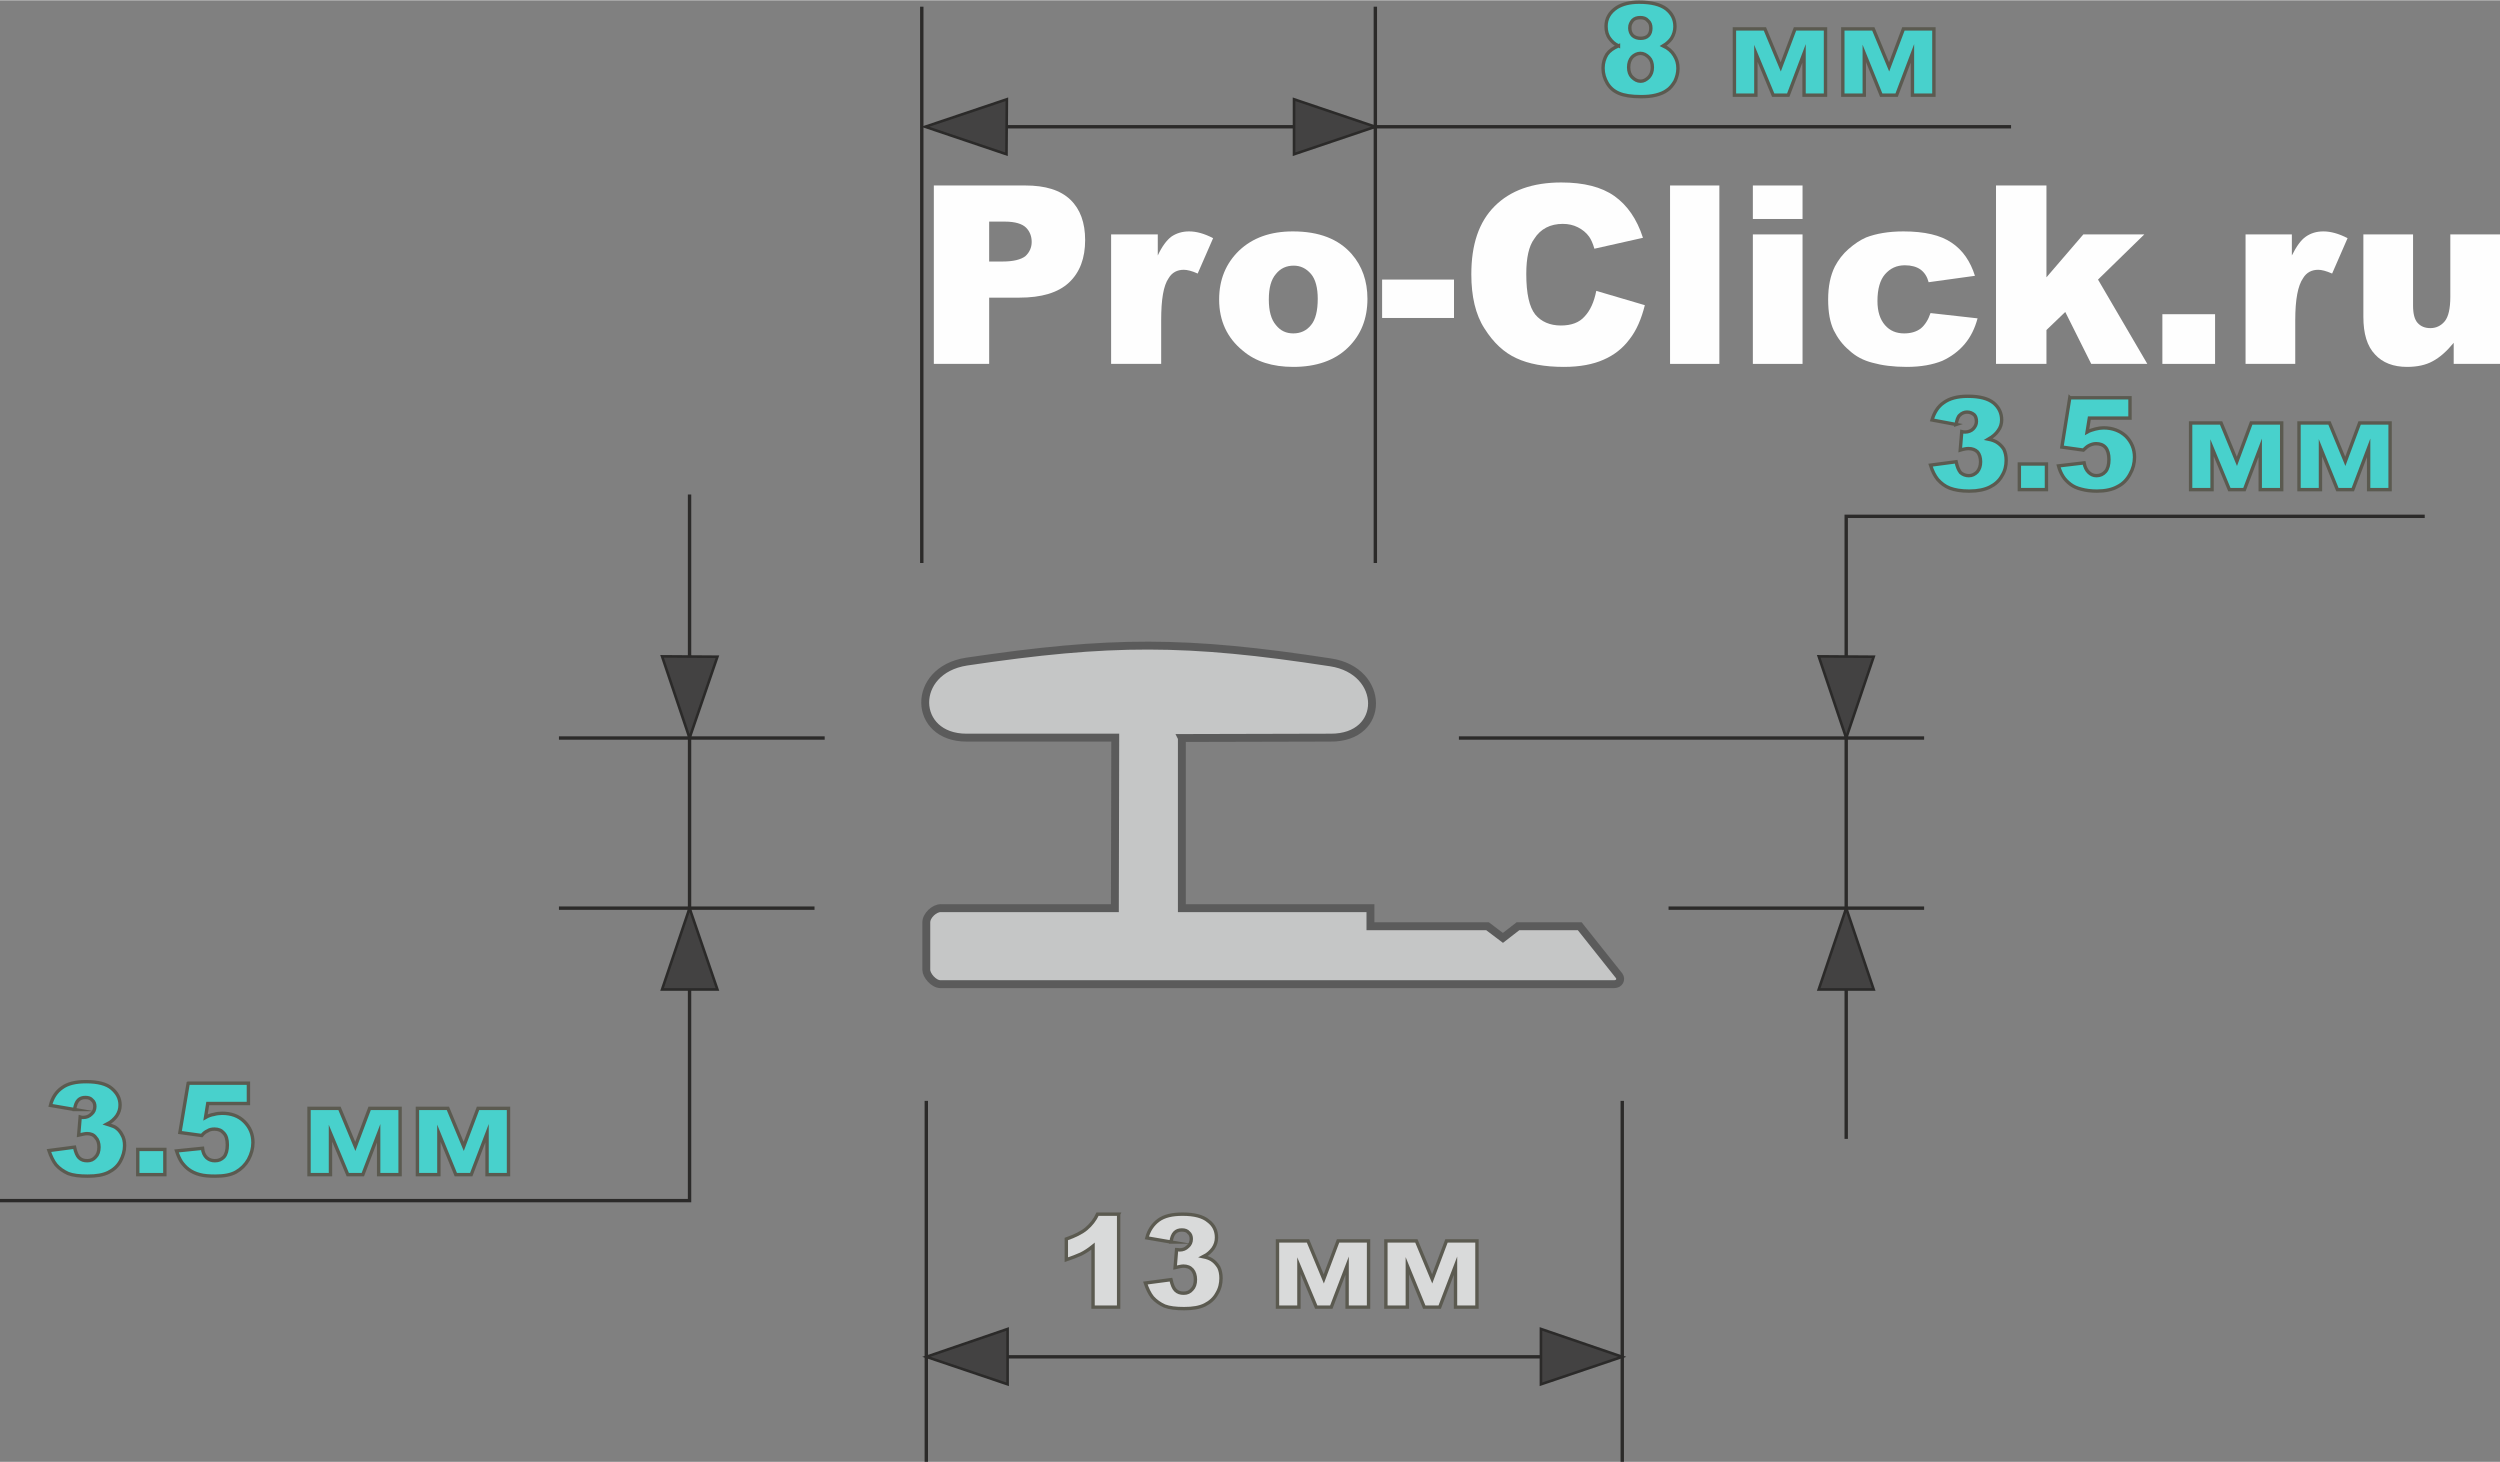 <?xml version="1.0" encoding="UTF-8"?>
<!DOCTYPE svg PUBLIC "-//W3C//DTD SVG 1.1//EN" "http://www.w3.org/Graphics/SVG/1.1/DTD/svg11.dtd">
<!-- Creator: CorelDRAW 2020 (64-Bit) -->
<svg xmlns="http://www.w3.org/2000/svg" xml:space="preserve" width="330px" height="193px" version="1.1" style="shape-rendering:geometricPrecision; text-rendering:geometricPrecision; image-rendering:optimizeQuality; fill-rule:evenodd; clip-rule:evenodd"
viewBox="0 0 66.42 38.83"
 xmlns:xlink="http://www.w3.org/1999/xlink"
 xmlns:xodm="http://www.corel.com/coreldraw/odm/2003">
 <rect x="0" y="0" width="66.42" height="38.83" fill="#808080" stroke="none"/>
 <defs>
  <style type="text/css">
   <![CDATA[
    .str2 {stroke:#2B2A29;stroke-width:0.07;stroke-miterlimit:22.926}
    .str0 {stroke:#5B5B5B;stroke-width:0.21;stroke-miterlimit:22.926}
    .str1 {stroke:#2B2A29;stroke-width:0.09;stroke-miterlimit:22.926}
    .str3 {stroke:#5B5A50;stroke-width:0.09;stroke-miterlimit:22.926}
    .fil2 {fill:none}
    .fil5 {fill:none;fill-rule:nonzero}
    .fil0 {fill:#C5C6C6}
    .fil3 {fill:#434242}
    .fil1 {fill:#FEFEFE;fill-rule:nonzero}
    .fil6 {fill:#D9DADA;fill-rule:nonzero}
    .fil4 {fill:mediumturquoise;fill-rule:nonzero}
   ]]>
  </style>
 </defs>
 <g id="Слой_x0020_1">
  <path class="fil0 str0" d="M31.4 19.6l0 4.52 5.01 0 0 0.48 3.11 0 0.41 0.31 0.4 -0.31 1.64 0 1.05 1.32c0.06,0.09 0.01,0.22 -0.14,0.22l-17.89 0c-0.19,0 -0.38,-0.24 -0.38,-0.38l0 -1.26c0,-0.19 0.22,-0.38 0.38,-0.38l4.63 0 0.01 -4.53 -3.95 0c-1.44,0 -1.49,-1.79 0,-2.02 3.83,-0.57 5.84,-0.57 9.67,0.02 1.46,0.22 1.48,2.01 0,2l-3.95 0.01z"/>
  <path class="fil1" d="M24.81 4.92l2.43 0c0.53,0 0.93,0.12 1.2,0.38 0.26,0.25 0.39,0.61 0.39,1.07 0,0.48 -0.14,0.86 -0.43,1.13 -0.29,0.27 -0.73,0.4 -1.32,0.4l-0.8 0 0 1.76 -1.47 0 0 -4.74zm1.47 2.02l0.36 0c0.28,0 0.48,-0.05 0.6,-0.14 0.11,-0.1 0.17,-0.23 0.17,-0.38 0,-0.15 -0.05,-0.28 -0.15,-0.38 -0.1,-0.1 -0.29,-0.16 -0.56,-0.16l-0.42 0 0 1.06z"/>
  <path id="1" class="fil1" d="M29.52 6.22l1.24 0 0 0.56c0.11,-0.24 0.24,-0.41 0.36,-0.5 0.13,-0.09 0.29,-0.14 0.47,-0.14 0.2,0 0.41,0.06 0.64,0.18l-0.41 0.94c-0.15,-0.07 -0.28,-0.1 -0.37,-0.1 -0.17,0 -0.31,0.07 -0.4,0.22 -0.14,0.2 -0.2,0.57 -0.2,1.12l0 1.16 -1.33 0 0 -3.44z"/>
  <path id="2" class="fil1" d="M32.39 7.95c0,-0.53 0.18,-0.96 0.53,-1.3 0.36,-0.34 0.83,-0.51 1.43,-0.51 0.69,0 1.21,0.2 1.56,0.6 0.28,0.32 0.42,0.72 0.42,1.19 0,0.53 -0.17,0.96 -0.52,1.3 -0.35,0.34 -0.84,0.51 -1.45,0.51 -0.55,0 -1,-0.14 -1.34,-0.43 -0.42,-0.34 -0.63,-0.8 -0.63,-1.36zm1.32 0c0,0.3 0.06,0.53 0.19,0.68 0.12,0.15 0.27,0.22 0.46,0.22 0.19,0 0.35,-0.07 0.47,-0.22 0.12,-0.14 0.18,-0.38 0.18,-0.7 0,-0.29 -0.06,-0.52 -0.18,-0.66 -0.13,-0.15 -0.28,-0.22 -0.46,-0.22 -0.19,0 -0.35,0.07 -0.47,0.22 -0.13,0.15 -0.19,0.37 -0.19,0.68z"/>
  <polygon id="3" class="fil1" points="36.72,7.42 38.63,7.42 38.63,8.44 36.72,8.44 "/>
  <path id="4" class="fil1" d="M42.41 7.72l1.29 0.38c-0.09,0.36 -0.22,0.67 -0.41,0.91 -0.18,0.24 -0.41,0.42 -0.69,0.54 -0.27,0.12 -0.62,0.19 -1.05,0.19 -0.52,0 -0.94,-0.08 -1.26,-0.23 -0.33,-0.15 -0.61,-0.41 -0.85,-0.79 -0.24,-0.37 -0.35,-0.86 -0.35,-1.44 0,-0.79 0.2,-1.39 0.62,-1.81 0.42,-0.42 1.01,-0.63 1.77,-0.63 0.6,0 1.07,0.12 1.41,0.36 0.34,0.24 0.6,0.61 0.76,1.11l-1.29 0.29c-0.04,-0.14 -0.09,-0.25 -0.14,-0.32 -0.08,-0.11 -0.18,-0.19 -0.3,-0.25 -0.12,-0.06 -0.25,-0.09 -0.4,-0.09 -0.33,0 -0.59,0.13 -0.76,0.4 -0.14,0.19 -0.21,0.5 -0.21,0.93 0,0.52 0.08,0.88 0.24,1.08 0.16,0.19 0.39,0.29 0.68,0.29 0.28,0 0.49,-0.08 0.63,-0.24 0.15,-0.16 0.25,-0.38 0.31,-0.68z"/>
  <polygon id="5" class="fil1" points="44.37,4.92 45.68,4.92 45.68,9.66 44.37,9.66 "/>
  <path id="6" class="fil1" d="M46.57 4.92l1.32 0 0 0.89 -1.32 0 0 -0.89zm0 1.3l1.32 0 0 3.44 -1.32 0 0 -3.44z"/>
  <path id="7" class="fil1" d="M51.29 8.31l1.25 0.14c-0.07,0.26 -0.18,0.49 -0.34,0.68 -0.16,0.19 -0.36,0.34 -0.6,0.45 -0.25,0.1 -0.56,0.16 -0.94,0.16 -0.36,0 -0.66,-0.04 -0.91,-0.11 -0.24,-0.06 -0.45,-0.17 -0.62,-0.33 -0.18,-0.15 -0.31,-0.33 -0.41,-0.53 -0.1,-0.21 -0.15,-0.48 -0.15,-0.82 0,-0.35 0.06,-0.64 0.18,-0.88 0.09,-0.17 0.21,-0.33 0.36,-0.46 0.16,-0.14 0.31,-0.24 0.47,-0.31 0.26,-0.1 0.59,-0.16 0.99,-0.16 0.56,0 0.99,0.1 1.28,0.3 0.3,0.2 0.5,0.5 0.62,0.88l-1.23 0.17c-0.04,-0.15 -0.11,-0.26 -0.22,-0.34 -0.1,-0.07 -0.24,-0.11 -0.41,-0.11 -0.22,0 -0.39,0.08 -0.53,0.24 -0.13,0.15 -0.2,0.39 -0.2,0.71 0,0.28 0.07,0.49 0.2,0.64 0.13,0.15 0.3,0.22 0.51,0.22 0.17,0 0.32,-0.04 0.44,-0.13 0.11,-0.09 0.2,-0.23 0.26,-0.41z"/>
  <polygon id="8" class="fil1" points="53.03,4.92 54.37,4.92 54.37,7.36 55.35,6.22 56.97,6.22 55.74,7.42 57.05,9.66 55.56,9.66 54.87,8.28 54.37,8.76 54.37,9.66 53.03,9.66 "/>
  <polygon id="9" class="fil1" points="57.45,8.34 58.85,8.34 58.85,9.66 57.45,9.66 "/>
  <path id="10" class="fil1" d="M59.66 6.22l1.23 0 0 0.56c0.12,-0.24 0.24,-0.41 0.37,-0.5 0.13,-0.09 0.28,-0.14 0.47,-0.14 0.19,0 0.41,0.06 0.64,0.18l-0.41 0.94c-0.16,-0.07 -0.28,-0.1 -0.37,-0.1 -0.17,0 -0.31,0.07 -0.4,0.22 -0.14,0.2 -0.21,0.57 -0.21,1.12l0 1.16 -1.32 0 0 -3.44z"/>
  <path id="11" class="fil1" d="M66.42 9.66l-1.23 0 0 -0.56c-0.19,0.23 -0.37,0.39 -0.56,0.49 -0.18,0.1 -0.41,0.15 -0.68,0.15 -0.36,0 -0.65,-0.11 -0.85,-0.33 -0.21,-0.22 -0.31,-0.55 -0.31,-1l0 -2.19 1.32 0 0 1.89c0,0.22 0.04,0.37 0.12,0.46 0.08,0.09 0.19,0.14 0.34,0.14 0.15,0 0.28,-0.06 0.38,-0.18 0.1,-0.12 0.15,-0.34 0.15,-0.65l0 -1.66 1.32 0 0 3.44z"/>
  <polyline class="fil2 str1" points="64.42,13.71 49.05,13.71 49.05,30.25 "/>
  <polyline class="fil2 str1" points="18.32,13.13 18.32,31.89 0,31.89 "/>
  <line class="fil2 str1" x1="36.54" y1="0.17" x2="36.54" y2= "14.95" />
  <line class="fil2 str1" x1="38.76" y1="19.6" x2="51.12" y2= "19.6" />
  <line class="fil2 str1" x1="26.74" y1="3.36" x2="53.43" y2= "3.36" />
  <polygon class="fil3 str2" points="24.58,3.36 26.75,2.63 26.74,4.09 "/>
  <path class="fil4" d="M51.97 11.27l-0.64 -0.12c0.06,-0.2 0.16,-0.36 0.31,-0.46 0.15,-0.11 0.36,-0.17 0.64,-0.17 0.32,0 0.54,0.06 0.69,0.18 0.14,0.12 0.21,0.27 0.21,0.45 0,0.1 -0.03,0.2 -0.09,0.28 -0.06,0.09 -0.14,0.16 -0.26,0.23 0.1,0.02 0.17,0.05 0.22,0.08 0.08,0.05 0.14,0.11 0.19,0.19 0.04,0.09 0.06,0.18 0.06,0.29 0,0.15 -0.03,0.28 -0.11,0.41 -0.07,0.13 -0.18,0.23 -0.32,0.3 -0.14,0.07 -0.32,0.11 -0.55,0.11 -0.22,0 -0.39,-0.03 -0.52,-0.08 -0.13,-0.05 -0.23,-0.13 -0.32,-0.23 -0.08,-0.1 -0.14,-0.22 -0.19,-0.38l0.68 -0.09c0.03,0.14 0.07,0.23 0.12,0.29 0.06,0.05 0.13,0.08 0.22,0.08 0.09,0 0.16,-0.04 0.22,-0.1 0.06,-0.07 0.09,-0.16 0.09,-0.27 0,-0.11 -0.03,-0.2 -0.08,-0.26 -0.06,-0.06 -0.14,-0.09 -0.24,-0.09 -0.05,0 -0.12,0.01 -0.22,0.04l0.04 -0.49c0.04,0.01 0.06,0.01 0.09,0.01 0.08,0 0.16,-0.03 0.21,-0.08 0.06,-0.06 0.09,-0.13 0.09,-0.2 0,-0.08 -0.02,-0.14 -0.06,-0.18 -0.05,-0.04 -0.11,-0.07 -0.19,-0.07 -0.07,0 -0.14,0.03 -0.19,0.08 -0.05,0.04 -0.08,0.13 -0.1,0.25z"/>
  <polygon id="1" class="fil4" points="53.65,12.32 54.37,12.32 54.37,13 53.65,13 "/>
  <path id="2" class="fil4" d="M54.99 10.56l1.6 0 0 0.54 -1.08 0 -0.06 0.37c0.07,-0.04 0.15,-0.06 0.22,-0.08 0.08,-0.02 0.15,-0.03 0.22,-0.03 0.24,0 0.44,0.08 0.59,0.22 0.15,0.15 0.23,0.34 0.23,0.56 0,0.16 -0.04,0.31 -0.12,0.45 -0.08,0.15 -0.19,0.26 -0.33,0.33 -0.14,0.08 -0.33,0.12 -0.55,0.12 -0.16,0 -0.3,-0.02 -0.41,-0.05 -0.12,-0.03 -0.21,-0.07 -0.29,-0.13 -0.08,-0.06 -0.15,-0.13 -0.2,-0.21 -0.05,-0.08 -0.09,-0.17 -0.12,-0.28l0.68 -0.08c0.02,0.11 0.06,0.19 0.12,0.25 0.06,0.06 0.13,0.09 0.21,0.09 0.1,0 0.18,-0.04 0.24,-0.11 0.06,-0.07 0.09,-0.18 0.09,-0.32 0,-0.14 -0.03,-0.25 -0.09,-0.32 -0.06,-0.07 -0.15,-0.1 -0.25,-0.1 -0.07,0 -0.13,0.02 -0.19,0.05 -0.04,0.02 -0.09,0.06 -0.15,0.12l-0.57 -0.08 0.21 -1.31z"/>
  <polygon id="3" class="fil4" points="60.62,13 60.05,13 60.05,11.89 59.63,13 59.23,13 58.77,11.89 58.77,13 58.2,13 58.2,11.23 59.01,11.23 59.43,12.25 59.81,11.23 60.62,11.23 "/>
  <polygon id="4" class="fil4" points="63.5,13 62.93,13 62.93,11.89 62.51,13 62.1,13 61.65,11.89 61.65,13 61.08,13 61.08,11.23 61.89,11.23 62.31,12.25 62.69,11.23 63.5,11.23 "/>
  <path id="5" class="fil5 str3" d="M51.97 11.27l-0.64 -0.12c0.06,-0.2 0.16,-0.36 0.31,-0.46 0.15,-0.11 0.36,-0.17 0.64,-0.17 0.32,0 0.54,0.06 0.69,0.18 0.14,0.12 0.21,0.27 0.21,0.45 0,0.1 -0.03,0.2 -0.09,0.28 -0.06,0.09 -0.14,0.16 -0.26,0.23 0.1,0.02 0.17,0.05 0.22,0.08 0.08,0.05 0.14,0.11 0.19,0.19 0.04,0.09 0.06,0.18 0.06,0.29 0,0.15 -0.03,0.28 -0.11,0.41 -0.07,0.13 -0.18,0.23 -0.32,0.3 -0.14,0.07 -0.32,0.11 -0.55,0.11 -0.22,0 -0.39,-0.03 -0.52,-0.08 -0.13,-0.05 -0.23,-0.13 -0.32,-0.23 -0.08,-0.1 -0.14,-0.22 -0.19,-0.38l0.68 -0.09c0.03,0.14 0.07,0.23 0.12,0.29 0.06,0.05 0.13,0.08 0.22,0.08 0.09,0 0.16,-0.04 0.22,-0.1 0.06,-0.07 0.09,-0.16 0.09,-0.27 0,-0.11 -0.03,-0.2 -0.08,-0.26 -0.06,-0.06 -0.14,-0.09 -0.24,-0.09 -0.05,0 -0.12,0.01 -0.22,0.04l0.04 -0.49c0.04,0.01 0.06,0.01 0.09,0.01 0.08,0 0.16,-0.03 0.21,-0.08 0.06,-0.06 0.09,-0.13 0.09,-0.2 0,-0.08 -0.02,-0.14 -0.06,-0.18 -0.05,-0.04 -0.11,-0.07 -0.19,-0.07 -0.07,0 -0.14,0.03 -0.19,0.08 -0.05,0.04 -0.08,0.13 -0.1,0.25z"/>
  <polygon id="6" class="fil5 str3" points="53.65,12.32 54.37,12.32 54.37,13 53.65,13 "/>
  <path id="7" class="fil5 str3" d="M54.99 10.56l1.6 0 0 0.54 -1.08 0 -0.06 0.37c0.07,-0.04 0.15,-0.06 0.22,-0.08 0.08,-0.02 0.15,-0.03 0.22,-0.03 0.24,0 0.44,0.08 0.59,0.22 0.15,0.15 0.23,0.34 0.23,0.56 0,0.16 -0.04,0.31 -0.12,0.45 -0.08,0.15 -0.19,0.26 -0.33,0.33 -0.14,0.08 -0.33,0.12 -0.55,0.12 -0.16,0 -0.3,-0.02 -0.41,-0.05 -0.12,-0.03 -0.21,-0.07 -0.29,-0.13 -0.08,-0.06 -0.15,-0.13 -0.2,-0.21 -0.05,-0.08 -0.09,-0.17 -0.12,-0.28l0.68 -0.08c0.02,0.11 0.06,0.19 0.12,0.25 0.06,0.06 0.13,0.09 0.21,0.09 0.1,0 0.18,-0.04 0.24,-0.11 0.06,-0.07 0.09,-0.18 0.09,-0.32 0,-0.14 -0.03,-0.25 -0.09,-0.32 -0.06,-0.07 -0.15,-0.1 -0.25,-0.1 -0.07,0 -0.13,0.02 -0.19,0.05 -0.04,0.02 -0.09,0.06 -0.15,0.12l-0.57 -0.08 0.21 -1.31z"/>
  <polygon id="8" class="fil5 str3" points="60.62,13 60.05,13 60.05,11.89 59.63,13 59.23,13 58.77,11.89 58.77,13 58.2,13 58.2,11.23 59.01,11.23 59.43,12.25 59.81,11.23 60.62,11.23 "/>
  <polygon id="9" class="fil5 str3" points="63.5,13 62.93,13 62.93,11.89 62.51,13 62.1,13 61.65,11.89 61.65,13 61.08,13 61.08,11.23 61.89,11.23 62.31,12.25 62.69,11.23 63.5,11.23 "/>
  <polygon class="fil3 str2" points="36.54,3.36 34.38,4.09 34.38,2.63 "/>
  <path class="fil4" d="M43 1.21c-0.11,-0.05 -0.18,-0.12 -0.23,-0.19 -0.07,-0.09 -0.1,-0.2 -0.1,-0.33 0,-0.2 0.09,-0.37 0.29,-0.5 0.15,-0.09 0.34,-0.14 0.59,-0.14 0.32,0 0.56,0.06 0.72,0.18 0.16,0.13 0.23,0.28 0.23,0.47 0,0.11 -0.03,0.21 -0.09,0.31 -0.05,0.07 -0.12,0.14 -0.22,0.2 0.13,0.06 0.23,0.15 0.29,0.25 0.07,0.11 0.1,0.22 0.1,0.35 0,0.12 -0.03,0.23 -0.08,0.34 -0.06,0.1 -0.13,0.19 -0.21,0.24 -0.08,0.06 -0.18,0.1 -0.3,0.13 -0.12,0.03 -0.25,0.04 -0.39,0.04 -0.26,0 -0.45,-0.03 -0.59,-0.09 -0.14,-0.06 -0.24,-0.15 -0.31,-0.27 -0.07,-0.12 -0.11,-0.25 -0.11,-0.4 0,-0.14 0.04,-0.26 0.1,-0.36 0.07,-0.1 0.17,-0.17 0.31,-0.23zm0.3 -0.48c0,0.09 0.03,0.16 0.08,0.21 0.06,0.05 0.13,0.07 0.21,0.07 0.08,0 0.15,-0.02 0.2,-0.07 0.05,-0.05 0.07,-0.12 0.07,-0.2 0,-0.08 -0.02,-0.15 -0.08,-0.2 -0.05,-0.06 -0.12,-0.08 -0.2,-0.08 -0.08,0 -0.15,0.02 -0.2,0.07 -0.05,0.06 -0.08,0.12 -0.08,0.2zm-0.03 1.05c0,0.11 0.03,0.2 0.09,0.26 0.07,0.07 0.14,0.11 0.23,0.11 0.08,0 0.15,-0.04 0.22,-0.11 0.06,-0.07 0.09,-0.15 0.09,-0.26 0,-0.11 -0.03,-0.2 -0.09,-0.26 -0.07,-0.07 -0.14,-0.11 -0.23,-0.11 -0.08,0 -0.16,0.04 -0.22,0.1 -0.06,0.07 -0.09,0.16 -0.09,0.27z"/>
  <polygon id="1" class="fil4" points="48.5,2.52 47.93,2.52 47.93,1.41 47.51,2.52 47.11,2.52 46.65,1.41 46.65,2.52 46.08,2.52 46.08,0.76 46.89,0.76 47.31,1.77 47.69,0.76 48.5,0.76 "/>
  <polygon id="2" class="fil4" points="51.38,2.52 50.81,2.52 50.81,1.41 50.39,2.52 49.98,2.52 49.53,1.41 49.53,2.52 48.96,2.52 48.96,0.76 49.77,0.76 50.19,1.77 50.57,0.76 51.38,0.76 "/>
  <path id="3" class="fil5 str3" d="M43 1.21c-0.11,-0.05 -0.18,-0.12 -0.23,-0.19 -0.07,-0.09 -0.1,-0.2 -0.1,-0.33 0,-0.2 0.09,-0.37 0.29,-0.5 0.15,-0.09 0.34,-0.14 0.59,-0.14 0.32,0 0.56,0.06 0.72,0.18 0.16,0.13 0.23,0.28 0.23,0.47 0,0.11 -0.03,0.21 -0.09,0.31 -0.05,0.07 -0.12,0.14 -0.22,0.2 0.13,0.06 0.23,0.15 0.29,0.25 0.07,0.11 0.1,0.22 0.1,0.35 0,0.12 -0.03,0.23 -0.08,0.34 -0.06,0.1 -0.13,0.19 -0.21,0.24 -0.08,0.06 -0.18,0.1 -0.3,0.13 -0.12,0.03 -0.25,0.04 -0.39,0.04 -0.26,0 -0.45,-0.03 -0.59,-0.09 -0.14,-0.06 -0.24,-0.15 -0.31,-0.27 -0.07,-0.12 -0.11,-0.25 -0.11,-0.4 0,-0.14 0.04,-0.26 0.1,-0.36 0.07,-0.1 0.17,-0.17 0.31,-0.23zm0.3 -0.48c0,0.09 0.03,0.16 0.08,0.21 0.06,0.05 0.13,0.07 0.21,0.07 0.08,0 0.15,-0.02 0.2,-0.07 0.05,-0.05 0.07,-0.12 0.07,-0.2 0,-0.08 -0.02,-0.15 -0.08,-0.2 -0.05,-0.06 -0.12,-0.08 -0.2,-0.08 -0.08,0 -0.15,0.02 -0.2,0.07 -0.05,0.06 -0.08,0.12 -0.08,0.2zm-0.03 1.05c0,0.11 0.03,0.2 0.09,0.26 0.07,0.07 0.14,0.11 0.23,0.11 0.08,0 0.15,-0.04 0.22,-0.11 0.06,-0.07 0.09,-0.15 0.09,-0.26 0,-0.11 -0.03,-0.2 -0.09,-0.26 -0.07,-0.07 -0.14,-0.11 -0.23,-0.11 -0.08,0 -0.16,0.04 -0.22,0.1 -0.06,0.07 -0.09,0.16 -0.09,0.27z"/>
  <polygon id="4" class="fil5 str3" points="48.5,2.52 47.93,2.52 47.93,1.41 47.51,2.52 47.11,2.52 46.65,1.41 46.65,2.52 46.08,2.52 46.08,0.76 46.89,0.76 47.31,1.77 47.69,0.76 48.5,0.76 "/>
  <polygon id="5" class="fil5 str3" points="51.38,2.52 50.81,2.52 50.81,1.41 50.39,2.52 49.98,2.52 49.53,1.41 49.53,2.52 48.96,2.52 48.96,0.76 49.77,0.76 50.19,1.77 50.57,0.76 51.38,0.76 "/>
  <line class="fil2 str1" x1="44.33" y1="24.12" x2="51.12" y2= "24.12" />
  <polygon class="fil3 str2" points="49.05,24.12 49.78,26.28 48.32,26.28 "/>
  <polygon class="fil3 str2" points="18.32,19.6 17.59,17.43 19.06,17.44 "/>
  <line class="fil2 str1" x1="26.77" y1="36.04" x2="40.94" y2= "36.04" />
  <line class="fil2 str1" x1="24.61" y1="29.24" x2="24.61" y2= "38.83" />
  <polygon class="fil3 str2" points="43.1,36.04 40.94,36.77 40.94,35.3 "/>
  <polygon class="fil3 str2" points="24.61,36.04 26.77,35.3 26.77,36.77 "/>
  <path class="fil6" d="M29.72 32.25l0 2.47 -0.68 0 0 -1.62c-0.11,0.09 -0.22,0.16 -0.32,0.21 -0.11,0.05 -0.24,0.1 -0.39,0.15l0 -0.55c0.23,-0.08 0.41,-0.17 0.53,-0.27 0.13,-0.11 0.23,-0.24 0.3,-0.39l0.56 0z"/>
  <path id="1" class="fil6" d="M31.11 32.99l-0.64 -0.11c0.05,-0.2 0.16,-0.36 0.31,-0.47 0.15,-0.11 0.36,-0.16 0.64,-0.16 0.31,0 0.54,0.06 0.68,0.18 0.15,0.11 0.22,0.26 0.22,0.44 0,0.11 -0.03,0.2 -0.09,0.29 -0.06,0.08 -0.14,0.16 -0.26,0.22 0.1,0.02 0.17,0.05 0.22,0.08 0.08,0.05 0.14,0.12 0.19,0.2 0.04,0.08 0.06,0.18 0.06,0.29 0,0.14 -0.03,0.28 -0.11,0.41 -0.07,0.13 -0.18,0.23 -0.32,0.3 -0.14,0.07 -0.32,0.1 -0.55,0.1 -0.22,0 -0.39,-0.02 -0.52,-0.07 -0.13,-0.06 -0.23,-0.13 -0.32,-0.23 -0.08,-0.1 -0.14,-0.23 -0.19,-0.38l0.68 -0.09c0.03,0.14 0.07,0.23 0.12,0.28 0.06,0.06 0.13,0.08 0.22,0.08 0.09,0 0.16,-0.03 0.22,-0.1 0.06,-0.06 0.09,-0.15 0.09,-0.26 0,-0.11 -0.03,-0.2 -0.08,-0.26 -0.06,-0.07 -0.14,-0.1 -0.24,-0.1 -0.05,0 -0.13,0.02 -0.22,0.04l0.04 -0.48c0.03,0 0.06,0.01 0.08,0.01 0.09,0 0.16,-0.03 0.22,-0.09 0.06,-0.05 0.09,-0.12 0.09,-0.2 0,-0.07 -0.02,-0.13 -0.07,-0.17 -0.04,-0.05 -0.1,-0.07 -0.18,-0.07 -0.08,0 -0.14,0.02 -0.19,0.07 -0.05,0.05 -0.08,0.13 -0.1,0.25z"/>
  <polygon id="2" class="fil6" points="36.36,34.72 35.79,34.72 35.79,33.62 35.37,34.72 34.97,34.72 34.51,33.62 34.51,34.72 33.94,34.72 33.94,32.96 34.75,32.96 35.17,33.97 35.55,32.96 36.36,32.96 "/>
  <polygon id="3" class="fil6" points="39.24,34.72 38.67,34.72 38.67,33.62 38.25,34.72 37.84,34.72 37.39,33.62 37.39,34.72 36.82,34.72 36.82,32.96 37.63,32.96 38.05,33.97 38.43,32.96 39.24,32.96 "/>
  <path id="4" class="fil5 str3" d="M29.72 32.25l0 2.47 -0.68 0 0 -1.62c-0.11,0.09 -0.22,0.16 -0.32,0.21 -0.11,0.05 -0.24,0.1 -0.39,0.15l0 -0.55c0.23,-0.08 0.41,-0.17 0.53,-0.27 0.13,-0.11 0.23,-0.24 0.3,-0.39l0.56 0z"/>
  <path id="5" class="fil5 str3" d="M31.11 32.99l-0.64 -0.11c0.05,-0.2 0.16,-0.36 0.31,-0.47 0.15,-0.11 0.36,-0.16 0.64,-0.16 0.31,0 0.54,0.06 0.68,0.18 0.15,0.11 0.22,0.26 0.22,0.44 0,0.11 -0.03,0.2 -0.09,0.29 -0.06,0.08 -0.14,0.16 -0.26,0.22 0.1,0.02 0.17,0.05 0.22,0.08 0.08,0.05 0.14,0.12 0.19,0.2 0.04,0.08 0.06,0.18 0.06,0.29 0,0.14 -0.03,0.28 -0.11,0.41 -0.07,0.13 -0.18,0.23 -0.32,0.3 -0.14,0.07 -0.32,0.1 -0.55,0.1 -0.22,0 -0.39,-0.02 -0.52,-0.07 -0.13,-0.06 -0.23,-0.13 -0.32,-0.23 -0.08,-0.1 -0.14,-0.23 -0.19,-0.38l0.68 -0.09c0.03,0.14 0.07,0.23 0.12,0.28 0.06,0.06 0.13,0.08 0.22,0.08 0.09,0 0.16,-0.03 0.22,-0.1 0.06,-0.06 0.09,-0.15 0.09,-0.26 0,-0.11 -0.03,-0.2 -0.08,-0.26 -0.06,-0.07 -0.14,-0.1 -0.24,-0.1 -0.05,0 -0.13,0.02 -0.22,0.04l0.04 -0.48c0.03,0 0.06,0.01 0.08,0.01 0.09,0 0.16,-0.03 0.22,-0.09 0.06,-0.05 0.09,-0.12 0.09,-0.2 0,-0.07 -0.02,-0.13 -0.07,-0.17 -0.04,-0.05 -0.1,-0.07 -0.18,-0.07 -0.08,0 -0.14,0.02 -0.19,0.07 -0.05,0.05 -0.08,0.13 -0.1,0.25z"/>
  <polygon id="6" class="fil5 str3" points="36.36,34.72 35.79,34.72 35.79,33.62 35.37,34.72 34.97,34.72 34.51,33.62 34.51,34.72 33.94,34.72 33.94,32.96 34.75,32.96 35.17,33.97 35.55,32.96 36.36,32.96 "/>
  <polygon id="7" class="fil5 str3" points="39.24,34.72 38.67,34.72 38.67,33.62 38.25,34.72 37.84,34.72 37.39,33.62 37.39,34.72 36.82,34.72 36.82,32.96 37.63,32.96 38.05,33.97 38.43,32.96 39.24,32.96 "/>
  <line class="fil2 str1" x1="43.1" y1="29.24" x2="43.1" y2= "38.83" />
  <line class="fil2 str1" x1="14.85" y1="19.6" x2="21.91" y2= "19.6" />
  <line class="fil2 str1" x1="14.85" y1="24.12" x2="21.64" y2= "24.12" />
  <path class="fil4" d="M1.98 29.47l-0.64 -0.11c0.05,-0.2 0.15,-0.36 0.31,-0.47 0.15,-0.11 0.36,-0.16 0.64,-0.16 0.31,0 0.54,0.06 0.68,0.18 0.14,0.12 0.22,0.26 0.22,0.44 0,0.11 -0.03,0.2 -0.09,0.29 -0.06,0.08 -0.14,0.16 -0.26,0.22 0.09,0.03 0.17,0.05 0.22,0.08 0.08,0.05 0.14,0.12 0.18,0.2 0.05,0.08 0.07,0.18 0.07,0.29 0,0.14 -0.04,0.28 -0.11,0.41 -0.07,0.13 -0.18,0.23 -0.32,0.3 -0.14,0.07 -0.32,0.1 -0.55,0.1 -0.22,0 -0.39,-0.02 -0.52,-0.07 -0.13,-0.06 -0.23,-0.13 -0.32,-0.23 -0.08,-0.1 -0.14,-0.23 -0.19,-0.38l0.68 -0.09c0.03,0.14 0.07,0.23 0.12,0.28 0.06,0.06 0.13,0.08 0.22,0.08 0.09,0 0.16,-0.03 0.22,-0.1 0.06,-0.06 0.09,-0.15 0.09,-0.26 0,-0.11 -0.03,-0.2 -0.09,-0.26 -0.05,-0.07 -0.13,-0.1 -0.23,-0.1 -0.05,0 -0.13,0.02 -0.22,0.04l0.04 -0.48c0.03,0.01 0.06,0.01 0.08,0.01 0.09,0 0.16,-0.03 0.22,-0.09 0.06,-0.05 0.09,-0.12 0.09,-0.2 0,-0.07 -0.02,-0.13 -0.07,-0.17 -0.04,-0.05 -0.1,-0.07 -0.18,-0.07 -0.08,0 -0.14,0.02 -0.19,0.07 -0.05,0.05 -0.08,0.13 -0.1,0.25z"/>
  <polygon id="1" class="fil4" points="3.66,30.53 4.38,30.53 4.38,31.2 3.66,31.2 "/>
  <path id="2" class="fil4" d="M5 28.77l1.6 0 0 0.54 -1.08 0 -0.06 0.37c0.07,-0.04 0.15,-0.07 0.22,-0.08 0.07,-0.02 0.15,-0.03 0.22,-0.03 0.24,0 0.44,0.07 0.59,0.22 0.15,0.15 0.23,0.33 0.23,0.56 0,0.15 -0.04,0.3 -0.12,0.45 -0.08,0.14 -0.19,0.25 -0.33,0.33 -0.14,0.08 -0.33,0.11 -0.55,0.11 -0.16,0 -0.3,-0.01 -0.41,-0.04 -0.12,-0.03 -0.22,-0.08 -0.3,-0.14 -0.08,-0.06 -0.14,-0.13 -0.19,-0.2 -0.05,-0.08 -0.09,-0.17 -0.13,-0.29l0.69 -0.07c0.01,0.11 0.05,0.19 0.11,0.25 0.07,0.06 0.14,0.08 0.22,0.08 0.1,0 0.17,-0.03 0.24,-0.1 0.06,-0.07 0.09,-0.18 0.09,-0.32 0,-0.15 -0.03,-0.25 -0.1,-0.32 -0.06,-0.07 -0.14,-0.1 -0.24,-0.1 -0.07,0 -0.13,0.01 -0.19,0.05 -0.05,0.02 -0.1,0.06 -0.15,0.12l-0.58 -0.08 0.22 -1.31z"/>
  <polygon id="3" class="fil4" points="10.63,31.2 10.06,31.2 10.06,30.1 9.64,31.2 9.24,31.2 8.78,30.1 8.78,31.2 8.21,31.2 8.21,29.44 9.02,29.44 9.44,30.45 9.82,29.44 10.63,29.44 "/>
  <polygon id="4" class="fil4" points="13.51,31.2 12.94,31.2 12.94,30.1 12.52,31.2 12.11,31.2 11.66,30.1 11.66,31.2 11.09,31.2 11.09,29.44 11.9,29.44 12.32,30.45 12.7,29.44 13.51,29.44 "/>
  <path id="5" class="fil5 str3" d="M1.98 29.47l-0.64 -0.11c0.05,-0.2 0.15,-0.36 0.31,-0.47 0.15,-0.11 0.36,-0.16 0.64,-0.16 0.31,0 0.54,0.06 0.68,0.18 0.14,0.12 0.22,0.26 0.22,0.44 0,0.11 -0.03,0.2 -0.09,0.29 -0.06,0.08 -0.14,0.16 -0.26,0.22 0.09,0.03 0.17,0.05 0.22,0.08 0.08,0.05 0.14,0.12 0.18,0.2 0.05,0.08 0.07,0.18 0.07,0.29 0,0.14 -0.04,0.28 -0.11,0.41 -0.07,0.13 -0.18,0.23 -0.32,0.3 -0.14,0.07 -0.32,0.1 -0.55,0.1 -0.22,0 -0.39,-0.02 -0.52,-0.07 -0.13,-0.06 -0.23,-0.13 -0.32,-0.23 -0.08,-0.1 -0.14,-0.23 -0.19,-0.38l0.68 -0.09c0.03,0.14 0.07,0.23 0.12,0.28 0.06,0.06 0.13,0.08 0.22,0.08 0.09,0 0.16,-0.03 0.22,-0.1 0.06,-0.06 0.09,-0.15 0.09,-0.26 0,-0.11 -0.03,-0.2 -0.09,-0.26 -0.05,-0.07 -0.13,-0.1 -0.23,-0.1 -0.05,0 -0.13,0.02 -0.22,0.04l0.04 -0.48c0.03,0.01 0.06,0.01 0.08,0.01 0.09,0 0.16,-0.03 0.22,-0.09 0.06,-0.05 0.09,-0.12 0.09,-0.2 0,-0.07 -0.02,-0.13 -0.07,-0.17 -0.04,-0.05 -0.1,-0.07 -0.18,-0.07 -0.08,0 -0.14,0.02 -0.19,0.07 -0.05,0.05 -0.08,0.13 -0.1,0.25z"/>
  <polygon id="6" class="fil5 str3" points="3.66,30.53 4.38,30.53 4.38,31.2 3.66,31.2 "/>
  <path id="7" class="fil5 str3" d="M5 28.77l1.6 0 0 0.54 -1.08 0 -0.06 0.37c0.07,-0.04 0.15,-0.07 0.22,-0.08 0.07,-0.02 0.15,-0.03 0.22,-0.03 0.24,0 0.44,0.07 0.59,0.22 0.15,0.15 0.23,0.33 0.23,0.56 0,0.15 -0.04,0.3 -0.12,0.45 -0.08,0.14 -0.19,0.25 -0.33,0.33 -0.14,0.08 -0.33,0.11 -0.55,0.11 -0.16,0 -0.3,-0.01 -0.41,-0.04 -0.12,-0.03 -0.22,-0.08 -0.3,-0.14 -0.08,-0.06 -0.14,-0.13 -0.19,-0.2 -0.05,-0.08 -0.09,-0.17 -0.13,-0.29l0.69 -0.07c0.01,0.11 0.05,0.19 0.11,0.25 0.07,0.06 0.14,0.08 0.22,0.08 0.1,0 0.17,-0.03 0.24,-0.1 0.06,-0.07 0.09,-0.18 0.09,-0.32 0,-0.15 -0.03,-0.25 -0.1,-0.32 -0.06,-0.07 -0.14,-0.1 -0.24,-0.1 -0.07,0 -0.13,0.01 -0.19,0.05 -0.05,0.02 -0.1,0.06 -0.15,0.12l-0.58 -0.08 0.22 -1.31z"/>
  <polygon id="8" class="fil5 str3" points="10.63,31.2 10.06,31.2 10.06,30.1 9.64,31.2 9.24,31.2 8.78,30.1 8.78,31.2 8.21,31.2 8.21,29.44 9.02,29.44 9.44,30.45 9.82,29.44 10.63,29.44 "/>
  <polygon id="9" class="fil5 str3" points="13.51,31.2 12.94,31.2 12.94,30.1 12.52,31.2 12.11,31.2 11.66,30.1 11.66,31.2 11.09,31.2 11.09,29.44 11.9,29.44 12.32,30.45 12.7,29.44 13.51,29.44 "/>
  <polygon class="fil3 str2" points="49.05,19.6 48.32,17.43 49.78,17.44 "/>
  <polygon class="fil3 str2" points="18.32,24.12 19.06,26.28 17.59,26.28 "/>
  <line class="fil2 str1" x1="24.49" y1="0.17" x2="24.49" y2= "14.95" />
 </g>
</svg>
